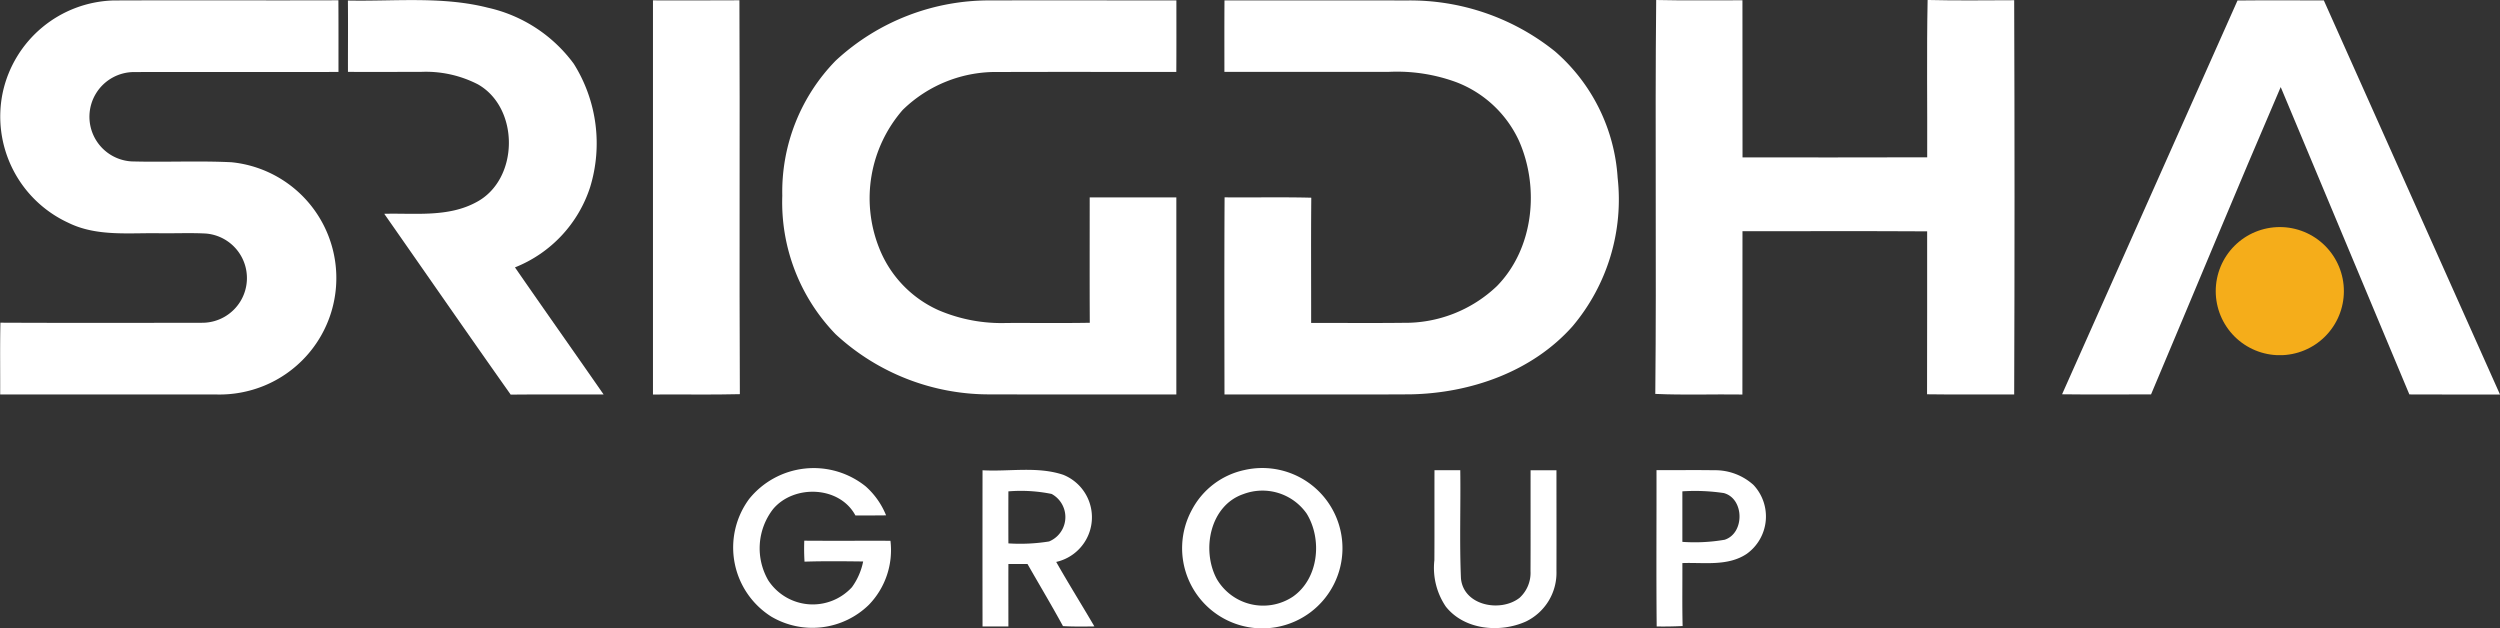 <svg xmlns="http://www.w3.org/2000/svg" xmlns:xlink="http://www.w3.org/1999/xlink" id="Group_853" data-name="Group 853" width="193.329" height="48.569" viewBox="0 0 193.329 48.569"><rect x="0" y="0" width="193.329" height="48.569" fill="#333333" stroke="none"/><defs><clipPath id="clip-path"><rect id="Rectangle_1275" data-name="Rectangle 1275" width="193.329" height="48.569" fill="#fff"></rect></clipPath><clipPath id="clip-path-2"><path id="Path_2461" data-name="Path 2461" d="M620.2,68.5a4.955,4.955,0,1,0,4.955-4.955A4.955,4.955,0,0,0,620.2,68.5" transform="translate(-620.199 -63.541)" fill="#f5ad1a"></path></clipPath></defs><g id="Group_850" data-name="Group 850"><g id="Group_849" data-name="Group 849" clip-path="url(#clip-path)"><path id="Path_2449" data-name="Path 2449" d="M.222,7.166A9.03,9.03,0,0,1,8.753.094C14.557.069,20.365.1,26.169.08c.011,1.846.006,3.694.006,5.542-5.258.014-10.515-.006-15.77.008a3.458,3.458,0,0,0-.232,6.91c2.572.072,5.15-.061,7.722.064a9,9,0,0,1,2.528,17.284,9.125,9.125,0,0,1-3.639.677q-8.384,0-16.77,0c.008-1.851-.022-3.7.019-5.553,5.216.025,10.435.014,15.651.006a3.456,3.456,0,0,0,.24-6.9c-1.188-.064-2.376-.006-3.564-.022-2.373-.044-4.882.276-7.086-.815A9.046,9.046,0,0,1,.222,7.166" transform="translate(0 -0.058)" fill="#fff"></path><path id="Path_2450" data-name="Path 2450" d="M97.382.058c3.611.072,7.3-.345,10.841.558a11.29,11.29,0,0,1,6.628,4.335,11.567,11.567,0,0,1,1.263,9.537,9.985,9.985,0,0,1-5.813,6.205c2.271,3.285,4.578,6.545,6.854,9.827-2.4.011-4.788-.014-7.183.014-3.285-4.644-6.52-9.324-9.78-13.985,2.39-.061,4.967.29,7.15-.914,3.285-1.757,3.324-7.274.086-9.1A8.8,8.8,0,0,0,103,5.575c-1.87,0-3.741.006-5.614,0C97.382,3.735,97.4,1.9,97.382.058" transform="translate(-70.478 -0.016)" fill="#fff"></path><path id="Path_2451" data-name="Path 2451" d="M182.761.086c2.23,0,4.459.011,6.686-.006.044,10.153-.017,20.306.033,30.459-2.241.058-4.481.006-6.719.028q-.008-15.242,0-30.481" transform="translate(-132.266 -0.058)" fill="#fff"></path><path id="Path_2452" data-name="Path 2452" d="M223.1,4.75A17.457,17.457,0,0,1,235.19.1C239.939.084,244.691.1,249.44.1c0,1.843.006,3.686-.006,5.528-4.57.006-9.142-.011-13.712.008a10.305,10.305,0,0,0-7.446,2.931,10.4,10.4,0,0,0-1.832,10.65,8.792,8.792,0,0,0,4.614,4.843,12.37,12.37,0,0,0,5.258.984c2.141-.011,4.285.022,6.426-.017-.017-3.232-.006-6.462-.006-9.694q3.348,0,6.7,0,0,7.617,0,15.237c-4.755,0-9.509.011-14.261-.006a17.464,17.464,0,0,1-12.087-4.652A14.666,14.666,0,0,1,218.964,15.2,14.51,14.51,0,0,1,223.1,4.75" transform="translate(-158.468 -0.067)" fill="#fff"></path><path id="Path_2453" data-name="Path 2453" d="M342.7.1c4.7.006,9.393-.008,14.087.006A17.877,17.877,0,0,1,368.258,4.04a14.108,14.108,0,0,1,4.849,9.78,15.207,15.207,0,0,1-3.481,11.474c-3.122,3.522-7.9,5.183-12.523,5.271-4.8.028-9.6,0-14.4.011-.008-5.081-.019-10.164.008-15.245,2.232.022,4.47-.03,6.705.028-.03,3.23-.008,6.457-.011,9.686,2.373-.008,4.749.017,7.125-.011a10.28,10.28,0,0,0,7.252-2.851c2.84-2.906,3.3-7.606,1.691-11.233a8.794,8.794,0,0,0-4.86-4.531,13.3,13.3,0,0,0-5.188-.793q-6.365,0-12.728,0c0-1.843-.008-3.686.006-5.528" transform="translate(-248.012 -0.07)" fill="#fff"></path><path id="Path_2454" data-name="Path 2454" d="M463.411,0c2.221.055,4.442.011,6.667.022.008,4.05,0,8.1.006,12.151,4.76,0,9.52.008,14.281-.008.017-4.056-.047-8.111.033-12.167,2.23.058,4.462.022,6.694.019q.054,15.246,0,30.49c-2.246-.017-4.492.019-6.738-.017.017-4.2,0-8.4.008-12.6-4.76-.03-9.52-.006-14.281-.011-.011,4.208.005,8.418-.006,12.629-2.246-.033-4.492.055-6.736-.047.1-10.15-.033-20.309.069-30.459" transform="translate(-335.332)" fill="#fff"></path><path id="Path_2455" data-name="Path 2455" d="M590.76.106C592.984.081,595.208.1,597.435.1q6.809,15.238,13.623,30.476c-2.337,0-4.672.006-7.009-.006Q599.076,18.683,594.1,6.8c-3.4,7.9-6.68,15.847-10.026,23.765-2.293.008-4.589.022-6.882-.006Q583.984,15.335,590.76.106" transform="translate(-417.729 -0.068)" fill="#fff"></path><path id="Path_2456" data-name="Path 2456" d="M206.449,133.434a6.413,6.413,0,0,1,9.031-.992,5.986,5.986,0,0,1,1.575,2.238c-.79.006-1.58.014-2.37.011-1.224-2.293-4.752-2.415-6.365-.5a4.947,4.947,0,0,0-.373,5.52,4.111,4.111,0,0,0,6.465.528,5.06,5.06,0,0,0,.87-1.992c-1.511-.017-3.022-.036-4.534.014q-.05-.812-.019-1.622c2.221.017,4.442,0,6.664.008a6.075,6.075,0,0,1-1.674,4.956,6.255,6.255,0,0,1-7.534.912,6.318,6.318,0,0,1-1.735-9.081" transform="translate(-148.533 -94.827)" fill="#fff"></path><path id="Path_2457" data-name="Path 2457" d="M335.84,131.175a6.2,6.2,0,1,1-4.047,3.072,6.02,6.02,0,0,1,4.047-3.072m-.058,1.854c-2.6.884-3.263,4.332-2.069,6.562a4.152,4.152,0,0,0,5.9,1.365c1.989-1.4,2.274-4.423,1.058-6.41a4.176,4.176,0,0,0-4.89-1.517" transform="translate(-239.621 -94.823)" fill="#fff"></path><path id="Path_2458" data-name="Path 2458" d="M274.992,131.544c2.075.119,4.244-.32,6.249.351a3.54,3.54,0,0,1-.544,6.738c.953,1.68,1.978,3.318,2.953,4.987-.81.011-1.619.022-2.428-.022-.884-1.619-1.829-3.2-2.746-4.807H277c-.006,1.611,0,3.221,0,4.835q-1,0-2,0-.008-6.042,0-12.084M277,133.176q-.008,2.01,0,4.023a14.067,14.067,0,0,0,3.144-.149,2.038,2.038,0,0,0,.2-3.674,11.85,11.85,0,0,0-3.34-.2" transform="translate(-199.019 -95.178)" fill="#fff"></path><path id="Path_2459" data-name="Path 2459" d="M401.463,131.613c.663,0,1.332,0,2,0,.039,2.788-.066,5.578.053,8.363.193,2.114,3.061,2.652,4.531,1.506a2.614,2.614,0,0,0,.848-2.072c.014-2.6,0-5.2.006-7.794.666,0,1.334,0,2,0,0,2.594.008,5.188,0,7.783a4.183,4.183,0,0,1-2.365,3.915c-2.011.9-4.757.655-6.191-1.155a5.333,5.333,0,0,1-.884-3.592c.014-2.318,0-4.633.008-6.951" transform="translate(-290.538 -95.25)" fill="#fff"></path><path id="Path_2460" data-name="Path 2460" d="M463.656,131.6c1.475.006,2.953-.019,4.431.006a4.422,4.422,0,0,1,3.064,1.135,3.558,3.558,0,0,1-.508,5.324c-1.47.992-3.321.658-4.987.721.008,1.622-.022,3.243.019,4.868q-1,.05-2.006.033c-.039-4.028-.008-8.059-.014-12.087m2,1.638c0,1.3,0,2.6,0,3.907a13.6,13.6,0,0,0,3.268-.163c1.561-.5,1.531-3.185-.066-3.611a15.129,15.129,0,0,0-3.2-.133" transform="translate(-335.555 -95.242)" fill="#fff"></path></g></g><g id="Group_852" data-name="Group 852" transform="translate(171.345 17.555)"><g id="Group_851" data-name="Group 851" clip-path="url(#clip-path-2)"><rect id="Rectangle_1276" data-name="Rectangle 1276" width="9.91" height="9.91" transform="translate(0)" fill="#f5ad1a"></rect></g></g></svg>